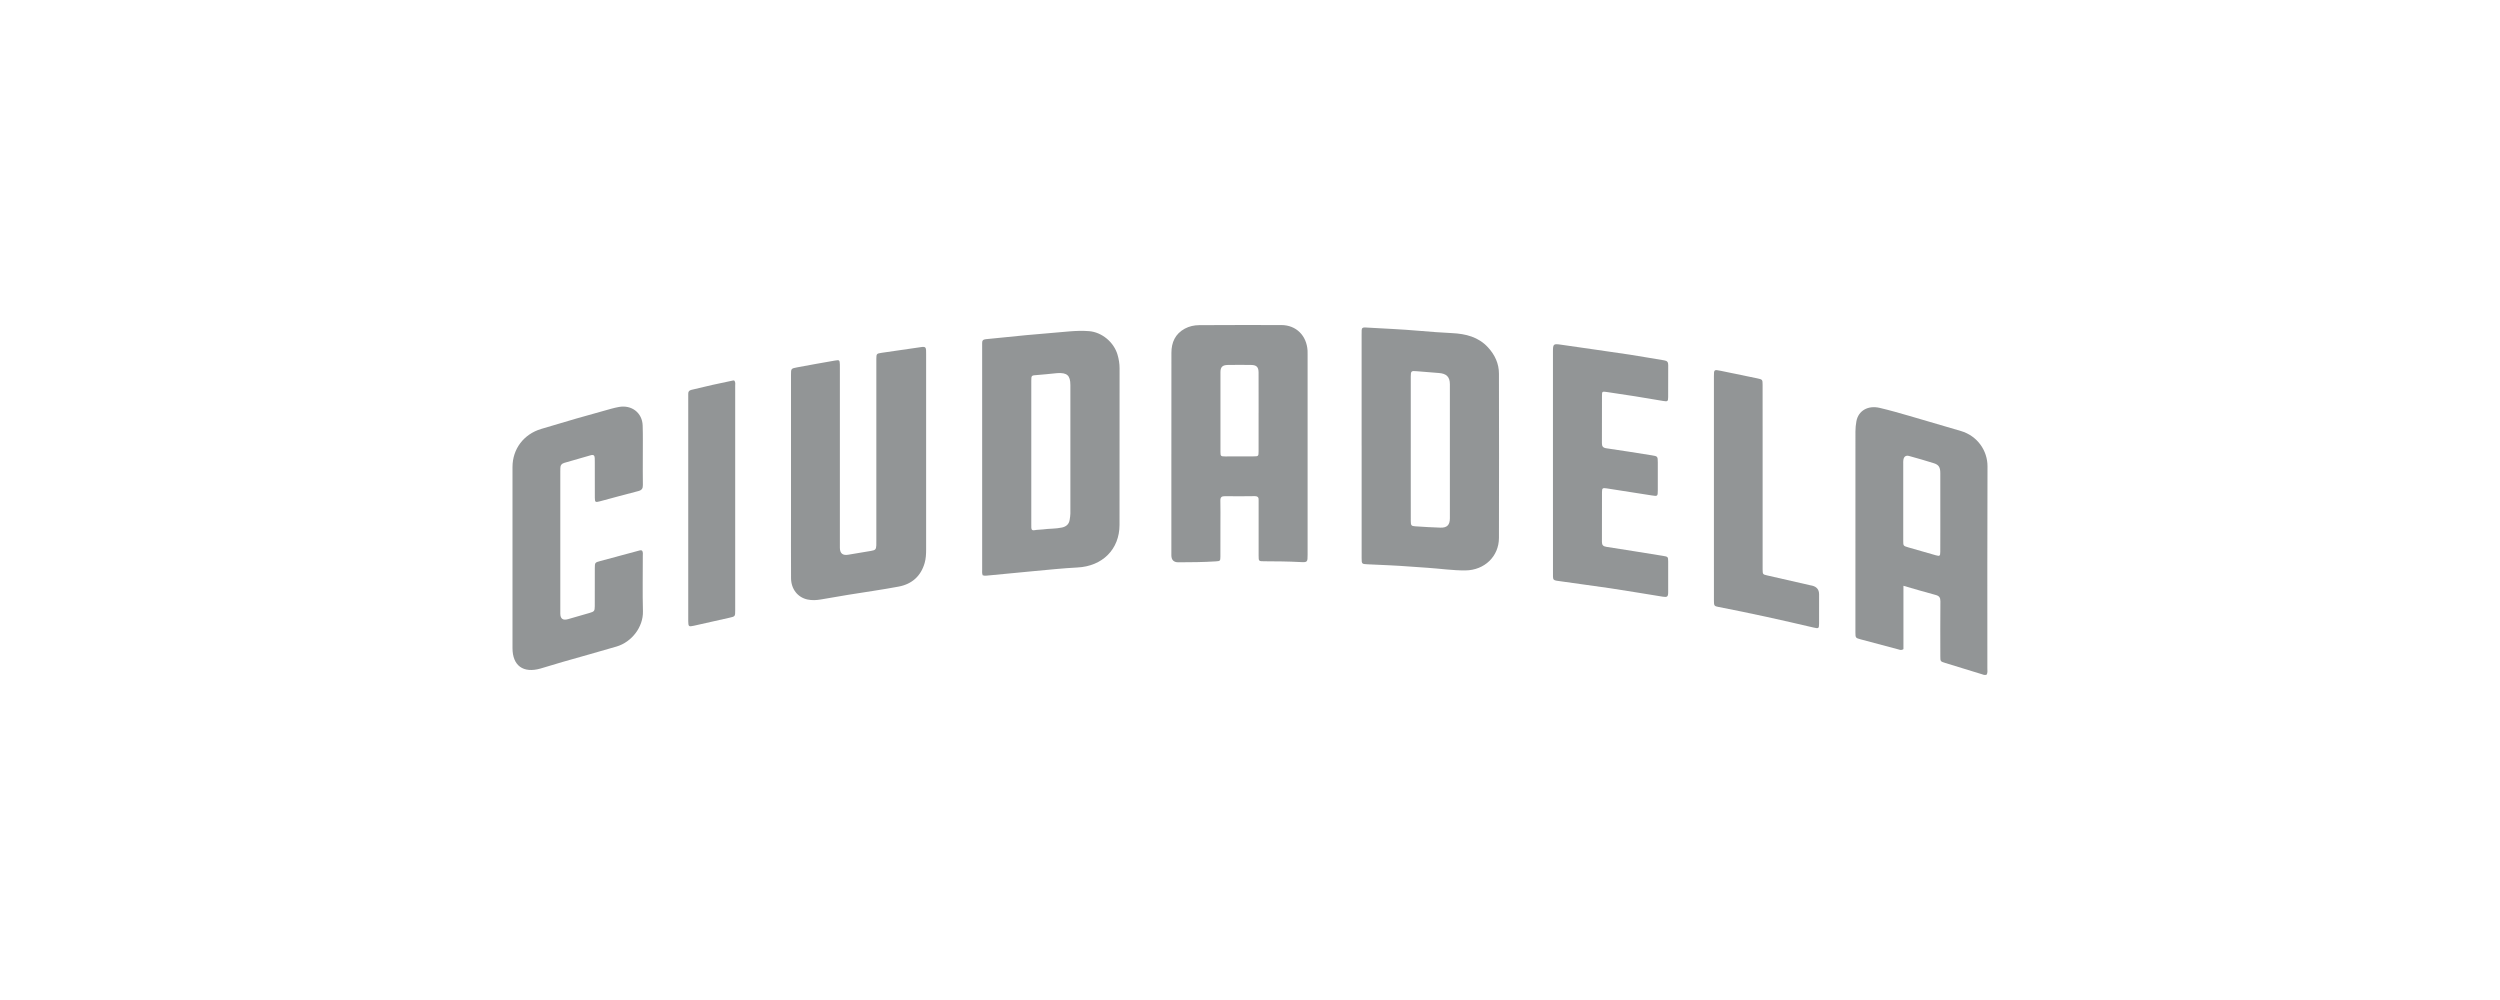 <svg width="200" height="80" viewBox="0 0 200 80" fill="none" xmlns="http://www.w3.org/2000/svg">
<g clip-path="url(#clip0_2929_3589)">
<path d="M93.71 36.323C93.71 33.624 93.707 30.924 93.713 28.225C93.715 27.398 94.011 26.712 94.785 26.292C95.144 26.099 95.538 26.014 95.944 26.012C98.133 26.005 100.322 25.993 102.511 26.004C103.696 26.01 104.532 26.846 104.605 28.05C104.612 28.158 104.608 28.267 104.608 28.375C104.608 33.706 104.608 39.038 104.608 44.368C104.608 44.974 104.607 44.996 103.999 44.963C103.044 44.912 102.09 44.907 101.134 44.902C100.7 44.9 100.691 44.893 100.69 44.469C100.688 43.072 100.69 41.675 100.69 40.277C100.69 40.196 100.683 40.114 100.69 40.033C100.712 39.795 100.623 39.688 100.362 39.692C99.572 39.704 98.782 39.706 97.993 39.695C97.725 39.692 97.624 39.78 97.629 40.048C97.644 40.686 97.634 41.323 97.634 41.961C97.634 42.816 97.637 43.671 97.632 44.525C97.629 44.88 97.609 44.886 97.259 44.91C96.263 44.976 95.266 44.979 94.269 44.984C93.897 44.985 93.71 44.797 93.709 44.42C93.709 41.72 93.709 39.02 93.709 36.321L93.71 36.323ZM100.689 33.008C100.689 31.938 100.693 30.867 100.686 29.797C100.684 29.363 100.522 29.202 100.088 29.196C99.465 29.187 98.841 29.187 98.219 29.197C97.797 29.205 97.638 29.362 97.637 29.767C97.633 31.895 97.634 34.023 97.637 36.151C97.637 36.493 97.662 36.513 98.024 36.515C98.772 36.518 99.519 36.515 100.266 36.51C100.678 36.508 100.686 36.5 100.687 36.099C100.69 35.069 100.688 34.039 100.687 33.009L100.689 33.008Z" fill="#929596"/>
<path d="M108.929 35.654C108.929 32.697 108.929 29.74 108.929 26.783C108.929 26.661 108.93 26.539 108.933 26.417C108.937 26.242 109.031 26.187 109.204 26.197C110.654 26.283 112.105 26.338 113.553 26.467C114.421 26.544 115.29 26.605 116.161 26.649C117.26 26.705 118.271 26.951 119.041 27.791C119.589 28.387 119.914 29.084 119.916 29.89C119.924 34.272 119.928 38.652 119.916 43.034C119.912 44.517 118.754 45.618 117.238 45.633C116.226 45.644 115.225 45.491 114.217 45.424C113.748 45.392 113.278 45.364 112.81 45.326C111.679 45.237 110.544 45.197 109.411 45.144C108.945 45.122 108.931 45.119 108.931 44.647C108.931 41.649 108.931 38.651 108.931 35.653L108.929 35.654ZM112.861 35.859C112.861 36.645 112.861 37.431 112.861 38.217C112.861 39.369 112.859 40.52 112.863 41.672C112.864 42.03 112.902 42.084 113.206 42.104C113.882 42.149 114.559 42.191 115.235 42.212C115.762 42.228 115.989 42 115.99 41.469C115.994 37.892 115.994 34.315 115.99 30.737C115.99 30.145 115.711 29.883 115.104 29.84C114.511 29.799 113.919 29.751 113.328 29.697C112.899 29.658 112.863 29.683 112.862 30.127C112.86 32.037 112.862 33.948 112.862 35.859H112.861Z" fill="#929596"/>
<path d="M78.614 46.022C78.55 45.854 78.573 45.704 78.573 45.556C78.571 39.614 78.572 33.674 78.572 27.733C78.572 27.638 78.576 27.543 78.572 27.448C78.565 27.252 78.646 27.156 78.859 27.136C79.932 27.035 81.004 26.915 82.078 26.814C83.234 26.706 84.391 26.607 85.549 26.512C86.073 26.469 86.601 26.45 87.126 26.492C88.154 26.575 89.108 27.371 89.403 28.378C89.506 28.73 89.566 29.091 89.566 29.46C89.564 33.637 89.57 37.816 89.562 41.993C89.559 43.951 88.191 45.299 86.191 45.399C85.031 45.458 83.876 45.583 82.719 45.688C81.507 45.798 80.297 45.924 79.085 46.036C78.937 46.05 78.783 46.081 78.613 46.021L78.614 46.022ZM82.503 36.265C82.503 38.136 82.503 40.008 82.503 41.879C82.503 41.987 82.506 42.096 82.505 42.205C82.503 42.384 82.6 42.45 82.77 42.415C82.989 42.37 83.213 42.384 83.43 42.353C83.937 42.282 84.454 42.312 84.957 42.202C85.301 42.127 85.524 41.933 85.574 41.577C85.597 41.416 85.63 41.255 85.63 41.093C85.633 37.663 85.636 34.232 85.63 30.801C85.628 30.032 85.364 29.803 84.591 29.849C84.522 29.853 84.453 29.862 84.385 29.869C83.917 29.914 83.449 29.968 82.981 30.001C82.507 30.034 82.504 30.025 82.503 30.488C82.503 32.414 82.503 34.339 82.503 36.265H82.503Z" fill="#929596"/>
<path d="M158.935 53.97C158.775 54.041 158.646 53.966 158.518 53.927C157.553 53.634 156.589 53.337 155.626 53.039C155.229 52.917 155.227 52.915 155.226 52.499C155.224 51.035 155.217 49.569 155.232 48.105C155.234 47.811 155.143 47.673 154.847 47.595C154.008 47.373 153.177 47.122 152.275 46.863V51.928C152.096 52.051 151.979 51.98 151.865 51.95C150.863 51.685 149.861 51.417 148.86 51.15C148.445 51.039 148.433 51.027 148.433 50.587C148.432 45.23 148.431 39.873 148.435 34.517C148.435 34.247 148.463 33.974 148.511 33.708C148.663 32.864 149.429 32.408 150.373 32.63C151.18 32.819 151.978 33.049 152.774 33.279C154.142 33.672 155.506 34.077 156.871 34.48C158.194 34.871 159.005 36.053 159 37.312C158.977 42.696 158.991 48.08 158.989 53.464C158.989 53.636 159.022 53.815 158.936 53.968L158.935 53.97ZM152.259 40.088C152.259 41.145 152.257 42.202 152.259 43.259C152.259 43.667 152.261 43.672 152.667 43.791C153.395 44.005 154.126 44.214 154.857 44.419C155.18 44.51 155.218 44.483 155.222 44.15C155.229 43.595 155.225 43.039 155.225 42.483C155.225 40.938 155.227 39.394 155.224 37.849C155.224 37.391 155.105 37.185 154.719 37.062C154.062 36.853 153.398 36.663 152.733 36.48C152.468 36.407 152.309 36.526 152.269 36.795C152.252 36.902 152.259 37.011 152.259 37.12C152.259 38.109 152.259 39.098 152.259 40.087V40.088Z" fill="#929596"/>
<path d="M63.28 38.078C63.28 35.379 63.28 32.68 63.28 29.98C63.28 29.489 63.28 29.481 63.784 29.386C64.79 29.199 65.796 29.016 66.805 28.843C67.159 28.782 67.175 28.809 67.189 29.168C67.194 29.29 67.19 29.412 67.19 29.534C67.19 34.295 67.19 39.056 67.19 43.817C67.19 44.264 67.41 44.452 67.85 44.379C68.463 44.277 69.076 44.175 69.69 44.071C70.028 44.014 70.088 43.952 70.105 43.628C70.112 43.505 70.107 43.383 70.107 43.261C70.107 38.514 70.107 33.766 70.107 29.019C70.107 28.911 70.106 28.802 70.107 28.694C70.115 28.311 70.121 28.287 70.521 28.227C71.6 28.064 72.684 27.919 73.764 27.757C73.985 27.724 74.078 27.798 74.085 28.005C74.088 28.113 74.09 28.222 74.09 28.331C74.09 33.539 74.09 38.748 74.09 43.956C74.09 44.323 74.073 44.692 73.971 45.044C73.672 46.079 72.963 46.727 71.895 46.927C70.55 47.18 69.193 47.367 67.843 47.587C67.12 47.705 66.398 47.833 65.676 47.956C65.319 48.017 64.957 48.037 64.603 47.961C63.813 47.794 63.288 47.12 63.283 46.256C63.274 44.547 63.28 42.838 63.28 41.129C63.28 40.111 63.28 39.094 63.28 38.077V38.078Z" fill="#929596"/>
<path d="M51.35 44.038C51.463 44.166 51.423 44.322 51.424 44.466C51.427 45.944 51.396 47.423 51.435 48.901C51.468 50.166 50.531 51.365 49.329 51.721C47.885 52.148 46.432 52.546 44.985 52.962C44.4 53.13 43.822 53.317 43.237 53.484C41.855 53.877 41.001 53.252 41 51.849C40.999 47.02 40.999 42.192 41 37.363C41 35.922 41.89 34.739 43.293 34.316C45.158 33.753 47.029 33.209 48.909 32.696C49.109 32.641 49.312 32.595 49.516 32.557C50.532 32.373 51.381 33.023 51.413 34.039C51.44 34.865 51.423 35.694 51.425 36.521C51.426 37.28 51.416 38.04 51.43 38.799C51.435 39.073 51.348 39.215 51.063 39.287C50.032 39.549 49.007 39.834 47.978 40.109C47.631 40.202 47.59 40.176 47.587 39.821C47.581 38.872 47.585 37.922 47.584 36.973C47.584 36.865 47.584 36.756 47.579 36.648C47.571 36.442 47.487 36.352 47.26 36.42C46.558 36.628 45.852 36.827 45.148 37.028C44.935 37.089 44.826 37.226 44.828 37.445C44.828 37.554 44.824 37.663 44.824 37.771C44.824 41.541 44.824 45.312 44.824 49.083C44.824 49.503 45.033 49.652 45.45 49.53C46.02 49.364 46.592 49.203 47.163 49.036C47.538 48.927 47.58 48.881 47.582 48.493C47.587 47.476 47.582 46.459 47.585 45.442C47.587 45.011 47.599 44.997 48.021 44.883C49.021 44.612 50.023 44.342 51.023 44.075C51.128 44.048 51.233 43.999 51.348 44.038H51.35Z" fill="#929596"/>
<path d="M124.236 36.994C124.236 34.039 124.236 31.082 124.236 28.127C124.236 27.508 124.274 27.486 124.901 27.578C126.719 27.844 128.541 28.096 130.358 28.368C131.288 28.507 132.21 28.685 133.139 28.829C133.386 28.868 133.459 28.981 133.457 29.208C133.451 30.062 133.459 30.916 133.452 31.77C133.45 32.113 133.408 32.137 133.053 32.077C131.554 31.822 130.055 31.574 128.549 31.361C128.174 31.308 128.159 31.308 128.158 31.661C128.154 32.922 128.16 34.183 128.153 35.444C128.152 35.703 128.226 35.823 128.518 35.864C129.723 36.033 130.923 36.235 132.124 36.422C132.608 36.498 132.622 36.508 132.624 36.984C132.625 37.729 132.626 38.475 132.624 39.221C132.622 39.706 132.612 39.709 132.139 39.634C130.938 39.444 129.736 39.257 128.534 39.07C128.209 39.02 128.16 39.05 128.159 39.367C128.154 40.696 128.16 42.025 128.154 43.353C128.153 43.604 128.252 43.707 128.51 43.747C130.026 43.98 131.54 44.228 133.055 44.472C133.429 44.533 133.452 44.549 133.454 44.905C133.459 45.732 133.46 46.559 133.454 47.386C133.452 47.733 133.38 47.792 133.028 47.736C131.636 47.514 130.247 47.276 128.853 47.066C127.569 46.872 126.28 46.715 124.994 46.523C124.157 46.397 124.24 46.516 124.238 45.699C124.235 42.797 124.236 39.895 124.236 36.994Z" fill="#929596"/>
<path d="M137.113 39.02C137.113 36.049 137.113 33.079 137.113 30.108C137.113 29.563 137.117 29.556 137.665 29.666C138.641 29.862 139.617 30.063 140.59 30.27C140.999 30.357 141.007 30.373 141.008 30.785C141.012 32.115 141.01 33.444 141.01 34.773C141.01 38.258 141.01 41.745 141.01 45.23C141.01 45.339 141.008 45.448 141.01 45.556C141.017 45.951 141.017 45.952 141.406 46.041C142.551 46.303 143.697 46.564 144.842 46.826C144.883 46.835 144.924 46.84 144.965 46.85C145.339 46.939 145.526 47.17 145.527 47.542C145.527 48.315 145.529 49.089 145.526 49.861C145.523 50.287 145.504 50.301 145.068 50.2C142.552 49.609 140.029 49.048 137.489 48.559C137.137 48.491 137.115 48.459 137.114 48.051C137.113 46.112 137.113 44.172 137.113 42.233C137.113 41.162 137.113 40.09 137.113 39.019V39.02Z" fill="#929596"/>
<path d="M58.751 30.453C58.852 30.584 58.815 30.739 58.815 30.884C58.816 36.866 58.816 42.848 58.816 48.83C58.816 49.314 58.815 49.316 58.342 49.422C57.398 49.635 56.454 49.848 55.51 50.059C55.099 50.151 55.064 50.124 55.059 49.693C55.055 49.272 55.059 48.852 55.059 48.431C55.059 42.911 55.059 37.39 55.059 31.869C55.059 31.747 55.063 31.625 55.059 31.503C55.054 31.329 55.13 31.233 55.31 31.189C56.425 30.917 57.544 30.66 58.668 30.434C58.692 30.43 58.721 30.446 58.751 30.453Z" fill="#929596"/>
</g>
<defs>
<clipPath id="clip0_2929_3589">
<rect width="118" height="28" fill="white" transform="translate(41 26)"/>
</clipPath>
</defs>
</svg>
